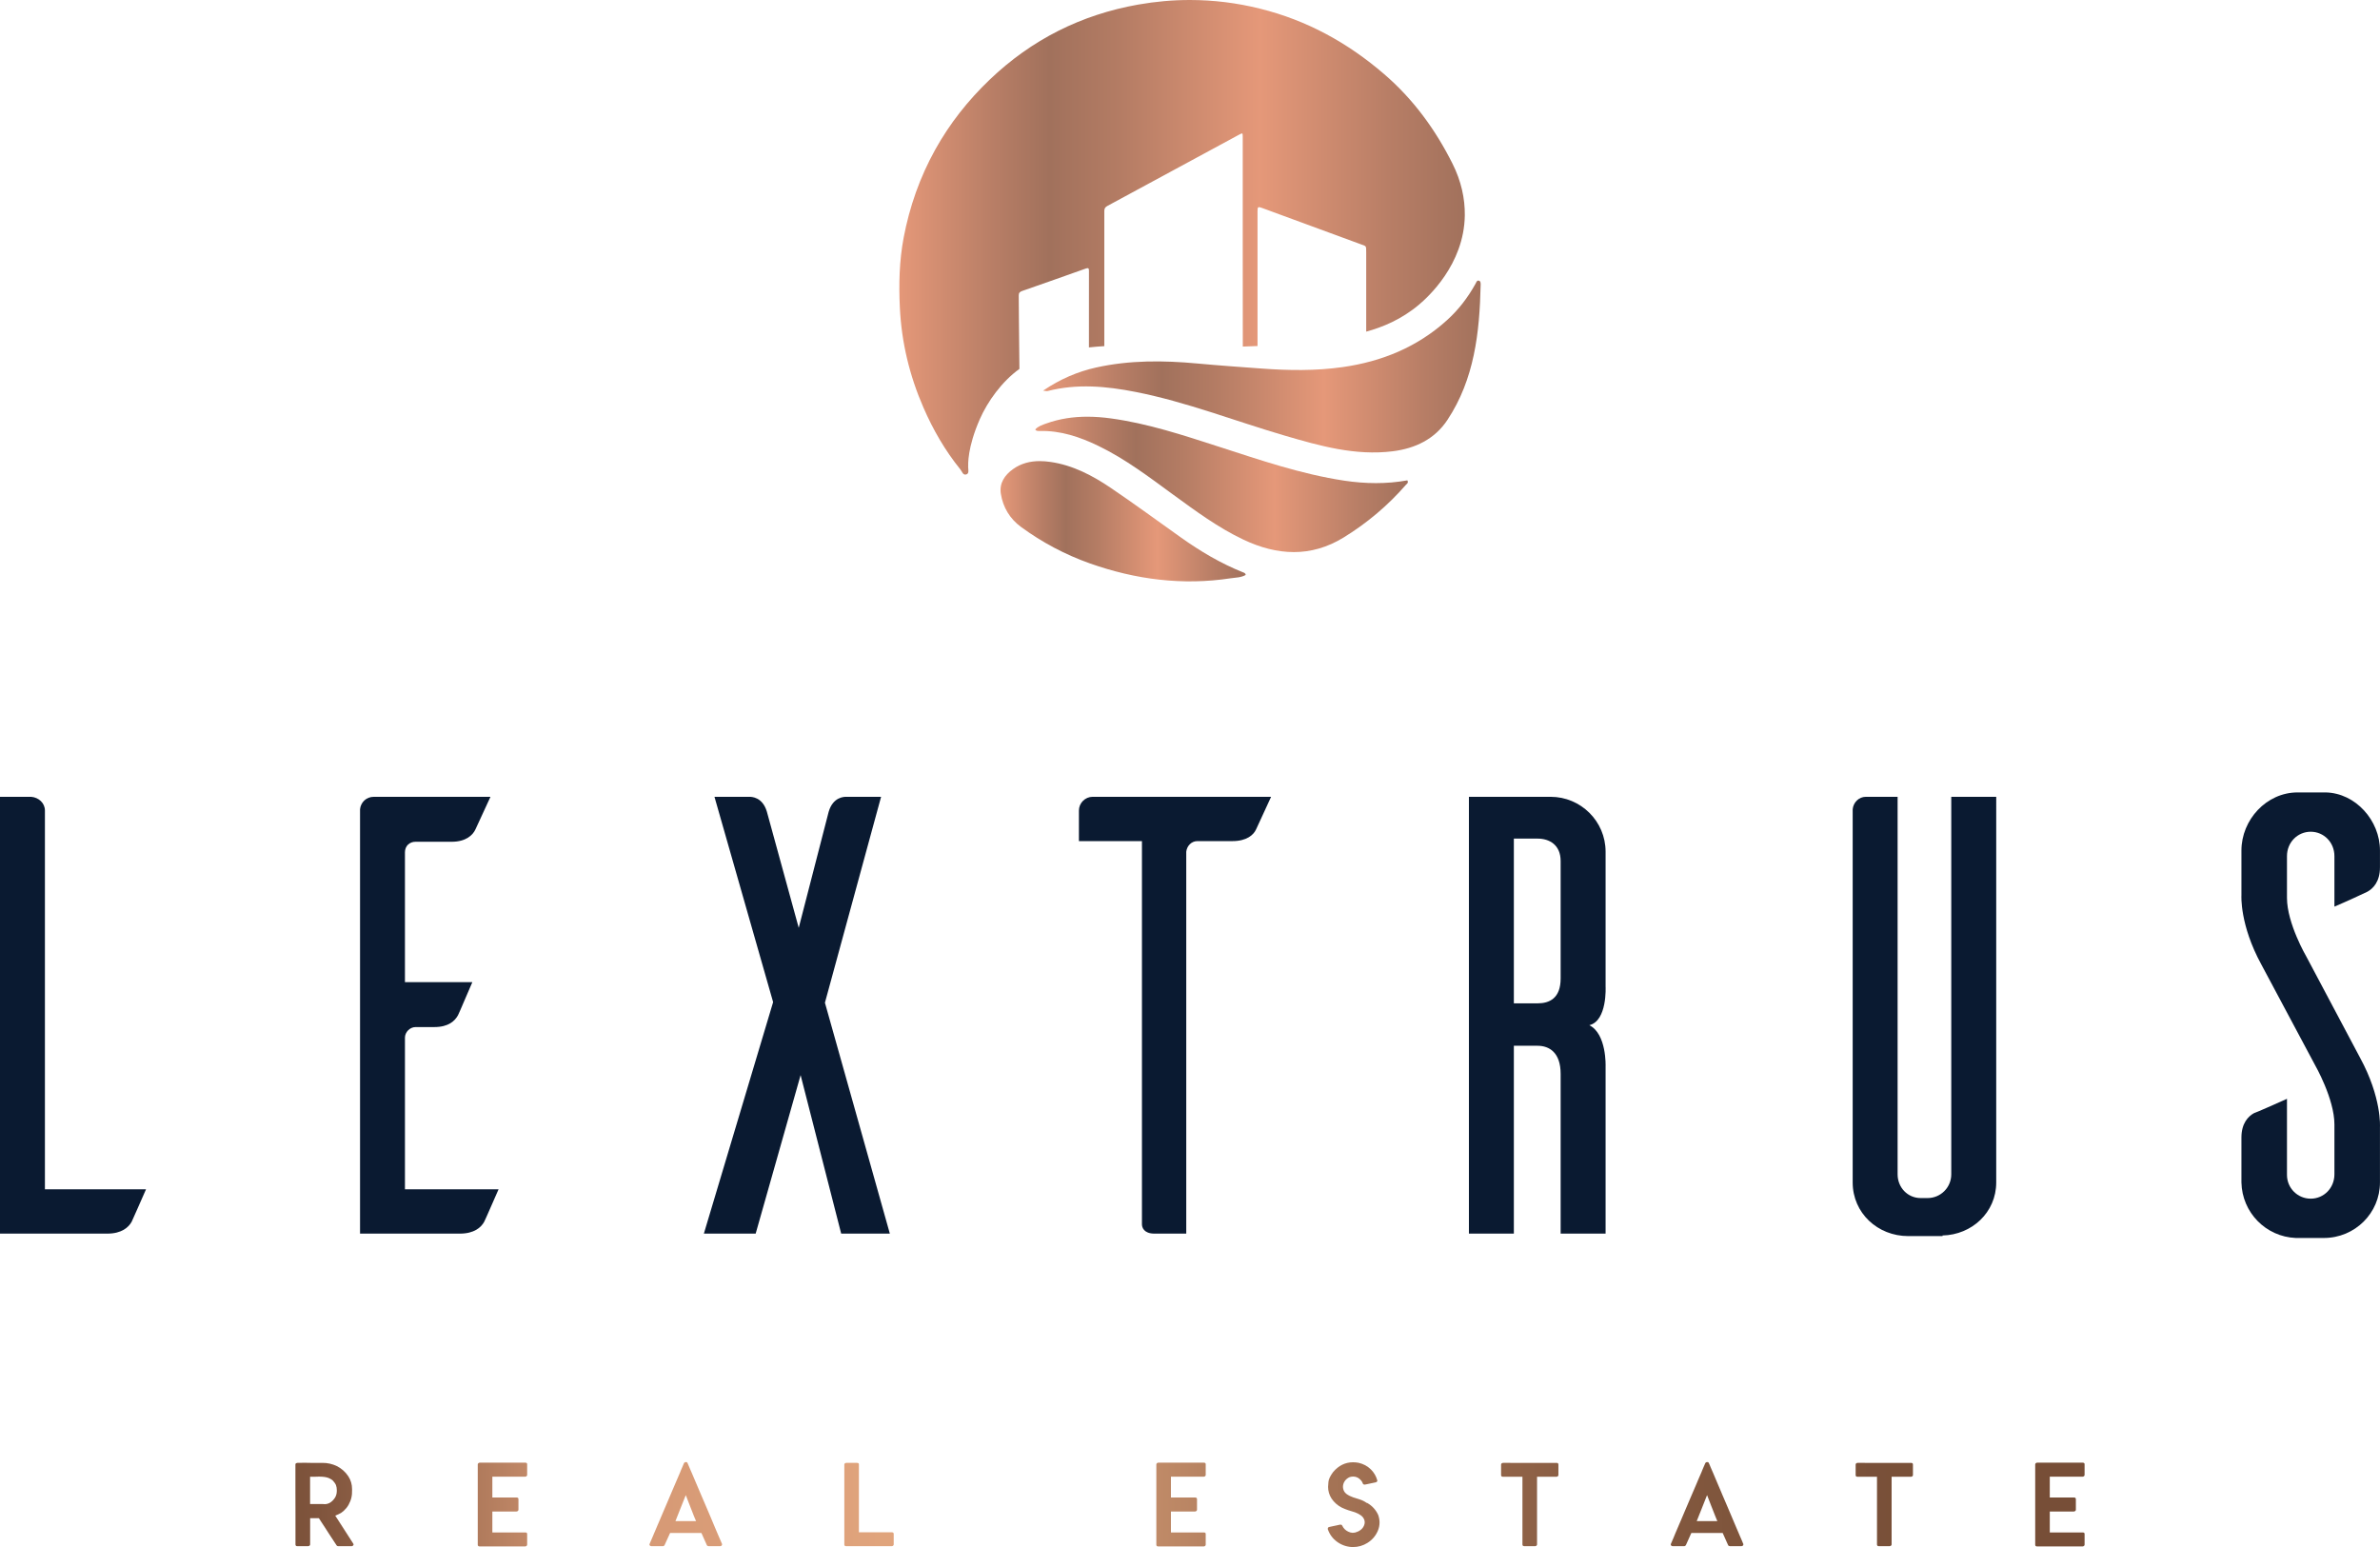 <?xml version="1.0" encoding="utf-8"?>
<svg version="1.1" xmlns="http://www.w3.org/2000/svg" xmlns:xlink="http://www.w3.org/1999/xlink"
	 viewBox="0 0 265.75 172.742" style="enable-background:new 0 0 265.75 172.742;" xml:space="preserve">
<style type="text/css">
	.st0{fill:#0A1A31;}
	
		.st1{clip-path:url(#SVGID_00000019643934873340779540000014076644978005316738_);fill:url(#SVGID_00000158023311302214285500000000604623868482595747_);}
	
		.st2{clip-path:url(#SVGID_00000108990722779032202900000011496022781195744133_);fill:url(#SVGID_00000164513329465802848920000002075763867773685421_);}
	
		.st3{clip-path:url(#SVGID_00000011713765216290515740000016624357171431978668_);fill:url(#SVGID_00000080914815054717464770000009854023702972525466_);}
	
		.st4{clip-path:url(#SVGID_00000149360627213709379290000015070911957296516754_);fill:url(#SVGID_00000080897214714396918710000009401899617763892369_);}
	
		.st5{clip-path:url(#SVGID_00000114069930557855233820000017987070337294585265_);fill:url(#SVGID_00000118397501790184327380000011707666731567582621_);}
	
		.st6{clip-path:url(#SVGID_00000073704779620979835730000014019789530409975210_);fill:url(#SVGID_00000094599208526246252520000014117814024291593878_);}
	
		.st7{clip-path:url(#SVGID_00000036946507735213798140000015335650063068864409_);fill:url(#SVGID_00000136403744189079688820000009183347518140085129_);}
	
		.st8{clip-path:url(#SVGID_00000170980991320946534630000016391775970837965214_);fill:url(#SVGID_00000045588954491113740550000007315271238888627613_);}
	
		.st9{clip-path:url(#SVGID_00000022557735861535091320000004449147937949672383_);fill:url(#SVGID_00000144338028407077614490000017142591310437280391_);}
	
		.st10{clip-path:url(#SVGID_00000053515847497061207600000009583129667931734162_);fill:url(#SVGID_00000154428029796106101630000007543928769998772652_);}
	
		.st11{clip-path:url(#SVGID_00000147198693946819725500000016261420987821993901_);fill:url(#SVGID_00000168827076418429801230000005345497629270100918_);}
	
		.st12{clip-path:url(#SVGID_00000133516930425332732500000010343713898234616717_);fill:url(#SVGID_00000080917133452664194350000012144222271286753967_);}
	
		.st13{clip-path:url(#SVGID_00000115489839087783298400000013585869593298828192_);fill:url(#SVGID_00000005984697918952084830000011767812385905652881_);}
	
		.st14{clip-path:url(#SVGID_00000168828478220444338280000015659291823183750289_);fill:url(#SVGID_00000173138248178295622310000016895206201286714272_);}
</style>
<g>
	<path class="st0" d="M16.305,132.797c-0.562,1.254-1.396,3.207-1.604,3.625c-0.348,0.625-1.117,1.323-2.717,1.323H0V88.971h3.484
		c0.833,0.068,1.532,0.697,1.532,1.531v42.295H16.305z"/>
	<path class="st0" d="M55.67,132.797c-0.558,1.254-1.393,3.207-1.604,3.625c-0.343,0.625-1.111,1.323-2.714,1.323h-11.15v-47.38
		c0.069-0.768,0.697-1.394,1.532-1.394h13.032l-1.672,3.624c-0.279,0.627-1.047,1.395-2.648,1.395h-4.044
		c-0.696,0-1.186,0.484-1.186,1.182v14.494h7.527c-0.555,1.252-1.391,3.274-1.603,3.694c-0.344,0.625-1.044,1.321-2.648,1.321h-2.09
		c-0.625,0-1.186,0.559-1.186,1.185v16.931H55.67z"/>
	<path class="st0" d="M84.378,137.745h-5.784l7.732-25.849l-6.549-22.925h3.902c0.212,0,1.464,0,1.953,1.672l3.554,12.959
		l3.343-12.959c0.488-1.672,1.744-1.672,1.952-1.672h3.901l-6.271,22.992l7.248,25.782h-5.433l-4.53-17.698L84.378,137.745z"/>
	<path class="st0" d="M140.26,92.595c-0.279,0.626-1.047,1.322-2.647,1.322h-3.904c-0.698,0-1.181,0.556-1.252,1.185v42.643H128.9
		c-1.184,0-1.391-0.698-1.391-1.044V93.917h-7.037v-3.415c0-0.835,0.695-1.531,1.531-1.531h19.928L140.26,92.595z"/>
	<path class="st0" d="M174.261,137.745v-17.837c0-2.371-1.254-3.138-2.578-3.138h-2.646v20.975h-5.018V88.971h9.126
		c3.347,0,6.135,2.716,6.135,6.131v15.051c0,0,0.207,3.833-1.816,4.32c1.952,0.973,1.816,4.6,1.816,4.6v18.672H174.261z
		 M171.683,112.033c1.324,0,2.578-0.557,2.578-2.784V96.148c0-1.813-1.254-2.51-2.578-2.51h-2.646v18.395H171.683z"/>
	<path class="st0" d="M222.898,132.031c0,3.347-2.722,5.85-5.994,5.922v0.069h-3.831c-3.415,0-6.203-2.578-6.203-5.991V90.365
		c0.067-0.768,0.696-1.394,1.464-1.394h3.552v42.154c0,1.465,1.116,2.65,2.579,2.65h0.767c1.463,0,2.646-1.185,2.646-2.65V88.971
		h5.02V132.031z"/>
	<path class="st0" d="M260.66,101.232v-5.641c0-1.535-1.183-2.72-2.648-2.72c-1.463,0-2.649,1.185-2.649,2.72v4.667
		c0,2.855,2.161,6.549,2.161,6.549l5.994,11.289c2.438,4.46,2.228,7.736,2.228,7.736v6.199c0,3.413-2.787,6.201-6.269,6.201h-3.135
		c-3.346-0.139-5.996-2.854-6.064-6.201v-5.014c0-1.605,0.768-2.37,1.395-2.72c0.417-0.14,2.439-1.046,3.69-1.603v8.5
		c0,1.464,1.186,2.649,2.649,2.649c1.465,0,2.648-1.185,2.648-2.718v-5.574c0-2.857-2.16-6.618-2.16-6.618l-5.991-11.22
		c-2.441-4.459-2.231-7.732-2.231-7.732v-5.018c0-3.416,2.787-6.481,6.271-6.481h3.137c3.343,0.072,6.06,3.138,6.06,6.481v1.881
		c0,1.601-0.765,2.369-1.394,2.72C263.935,99.769,261.983,100.676,260.66,101.232"/>
</g>
<g>
	<g>
		<defs>
			<path id="SVGID_1_" d="M164.753,31.691c-0.844,1.521-1.889,2.892-3.176,4.053c-3.32,3.008-7.279,4.63-11.677,5.248
				c-3.002,0.424-6.012,0.379-9.022,0.159c-2.389-0.173-4.778-0.341-7.161-0.562c-3.798-0.352-7.581-0.386-11.324,0.446
				c-2.06,0.46-3.975,1.269-5.923,2.582c0.333,0.038,0.415,0.071,0.485,0.052c3.287-0.85,6.567-0.551,9.836,0.092
				c5.7,1.119,11.103,3.254,16.655,4.877c3.935,1.154,7.884,2.269,12.057,1.752c2.514-0.313,4.692-1.349,6.112-3.497
				c3.024-4.567,3.593-9.772,3.714-15.07c0.003-0.184,0.013-0.432-0.203-0.485c-0.022-0.006-0.043-0.008-0.062-0.008
				C164.887,31.33,164.833,31.55,164.753,31.691"/>
		</defs>
		<clipPath id="SVGID_00000116939966618396002130000000428380599370632090_">
			<use xlink:href="#SVGID_1_"  style="overflow:visible;"/>
		</clipPath>
		
			<linearGradient id="SVGID_00000014593404361644990920000006292346427455907969_" gradientUnits="userSpaceOnUse" x1="-286.871" y1="380.316" x2="-285.871" y2="380.316" gradientTransform="matrix(48.86 0 0 -48.86 14133.088 18623.49)">
			<stop  offset="0" style="stop-color:#E59879"/>
			<stop  offset="0.167" style="stop-color:#B87E66"/>
			<stop  offset="0.267" style="stop-color:#A1715C"/>
			<stop  offset="0.391" style="stop-color:#B47C64"/>
			<stop  offset="0.638" style="stop-color:#E59879"/>
			<stop  offset="0.864" style="stop-color:#B87E66"/>
			<stop  offset="1" style="stop-color:#A1715C"/>
		</linearGradient>
		
			<rect x="116.47" y="31.33" style="clip-path:url(#SVGID_00000116939966618396002130000000428380599370632090_);fill:url(#SVGID_00000014593404361644990920000006292346427455907969_);" width="48.872" height="19.577"/>
	</g>
	<g>
		<defs>
			<path id="SVGID_00000094602292934532610550000006778903669312417435_" d="M116.825,47.286c-0.435,0.158-0.896,0.297-1.237,0.673
				c0.09,0.075,0.123,0.127,0.168,0.137c0.103,0.022,0.211,0.034,0.319,0.03c2.352-0.068,4.497,0.661,6.585,1.671
				c3.001,1.454,5.642,3.463,8.311,5.416c2.526,1.839,5.035,3.701,7.874,5.045c3.778,1.784,7.537,2,11.19-0.246
				c2.597-1.597,4.927-3.555,6.94-5.868c0.11-0.126,0.33-0.224,0.17-0.508c-2.332,0.423-4.686,0.387-7.039,0.035
				c-4.819-0.725-9.406-2.308-14.016-3.795c-3.972-1.281-7.932-2.6-12.093-3.163c-0.868-0.118-1.732-0.185-2.59-0.185
				C119.86,46.528,118.331,46.747,116.825,47.286"/>
		</defs>
		<clipPath id="SVGID_00000038405101538047406360000013566890857590428072_">
			<use xlink:href="#SVGID_00000094602292934532610550000006778903669312417435_"  style="overflow:visible;"/>
		</clipPath>
		
			<linearGradient id="SVGID_00000072999497065649177430000008530440003258496410_" gradientUnits="userSpaceOnUse" x1="-286.896" y1="379.856" x2="-285.896" y2="379.856" gradientTransform="matrix(41.614 0 0 -41.614 12054.547 15861.836)">
			<stop  offset="0" style="stop-color:#E59879"/>
			<stop  offset="0.167" style="stop-color:#B87E66"/>
			<stop  offset="0.267" style="stop-color:#A1715C"/>
			<stop  offset="0.391" style="stop-color:#B47C64"/>
			<stop  offset="0.638" style="stop-color:#E59879"/>
			<stop  offset="0.864" style="stop-color:#B87E66"/>
			<stop  offset="1" style="stop-color:#A1715C"/>
		</linearGradient>
		
			<rect x="115.588" y="46.528" style="clip-path:url(#SVGID_00000038405101538047406360000013566890857590428072_);fill:url(#SVGID_00000072999497065649177430000008530440003258496410_);" width="41.717" height="15.73"/>
	</g>
	<g>
		<defs>
			<path id="SVGID_00000029729094878593788700000005246749858844088745_" d="M113.114,52.38c-0.929,0.662-1.549,1.574-1.363,2.746
				c0.24,1.514,0.998,2.79,2.248,3.707c2.362,1.729,4.923,3.091,7.681,4.07c5.116,1.812,10.35,2.487,15.74,1.667
				c0.562-0.084,1.166-0.073,1.678-0.375c-0.037-0.211-0.177-0.24-0.299-0.288c-2.493-0.995-4.777-2.355-6.957-3.905
				c-2.59-1.839-5.149-3.724-7.778-5.502c-2.062-1.396-4.255-2.556-6.774-2.921c-0.403-0.058-0.803-0.092-1.197-0.092
				C115.04,51.487,114.03,51.727,113.114,52.38"/>
		</defs>
		<clipPath id="SVGID_00000049901099178786639690000012225009050840012453_">
			<use xlink:href="#SVGID_00000029729094878593788700000005246749858844088745_"  style="overflow:visible;"/>
		</clipPath>
		
			<linearGradient id="SVGID_00000146495963490778812130000010189377553208726942_" gradientUnits="userSpaceOnUse" x1="-286.983" y1="378.256" x2="-285.983" y2="378.256" gradientTransform="matrix(27.381 0 0 -27.381 7969.561 10415.418)">
			<stop  offset="0" style="stop-color:#E59879"/>
			<stop  offset="0.167" style="stop-color:#B87E66"/>
			<stop  offset="0.267" style="stop-color:#A1715C"/>
			<stop  offset="0.391" style="stop-color:#B47C64"/>
			<stop  offset="0.638" style="stop-color:#E59879"/>
			<stop  offset="0.864" style="stop-color:#B87E66"/>
			<stop  offset="1" style="stop-color:#A1715C"/>
		</linearGradient>
		
			<rect x="111.565" y="51.487" style="clip-path:url(#SVGID_00000049901099178786639690000012225009050840012453_);fill:url(#SVGID_00000146495963490778812130000010189377553208726942_);" width="27.533" height="13.903"/>
	</g>
	<g>
		<defs>
			<path id="SVGID_00000134947166818712622710000002745385162025185701_" d="M127.1,0.51c-6.353,1.121-11.91,3.905-16.597,8.39
				c-2.412,2.308-4.452,4.888-6.073,7.8c-1.716,3.089-2.875,6.387-3.53,9.841c-0.485,2.569-0.548,5.176-0.423,7.793
				c0.183,3.9,1.084,7.618,2.634,11.177c1.075,2.471,2.417,4.802,4.126,6.908c0.192,0.235,0.288,0.69,0.679,0.549
				c0.318-0.113,0.192-0.523,0.188-0.803c0-0.317-0.095-2.181,1.305-5.369c0.86-1.952,2.441-4.183,4.418-5.603
				c-0.047-3.827-0.072-7.47-0.076-8.204c-0.004-0.303,0.136-0.411,0.395-0.502c2.368-0.825,4.738-1.659,7.102-2.504
				c0.307-0.11,0.345,0.005,0.345,0.269c-0.006,1.827-0.003,3.657-0.003,5.487v3.054c0.565-0.061,1.136-0.108,1.717-0.142
				c0-5.03,0.003-10.06,0-15.086c0-0.274,0.092-0.434,0.335-0.566c2.562-1.376,5.114-2.763,7.67-4.149
				c2.356-1.277,4.713-2.552,7.071-3.826c0.363-0.195,0.38-0.183,0.38,0.247v11.887c0,3.846-0.003,7.695,0.008,11.541
				c0.54-0.014,1.086-0.034,1.648-0.062c0-0.031-0.004-0.063-0.004-0.091v-6.213v-1.295v-7.435c0-0.518,0.046-0.551,0.525-0.374
				c3.66,1.347,7.319,2.696,10.985,4.038c0.642,0.236,0.625,0.133,0.625,0.915v8.85c1.799-0.491,3.926-1.345,5.923-3.038
				c0.887-0.752,5.019-4.421,5.087-9.96c0.021-1.865-0.399-3.813-1.371-5.753c-1.912-3.816-4.373-7.197-7.63-10.001
				c-4.062-3.5-8.616-6.009-13.849-7.309C138.105,0.32,135.487,0,132.865,0C130.944,0,129.022,0.172,127.1,0.51"/>
		</defs>
		<clipPath id="SVGID_00000058579743356842781000000006560937422408263824_">
			<use xlink:href="#SVGID_00000134947166818712622710000002745385162025185701_"  style="overflow:visible;"/>
		</clipPath>
		
			<linearGradient id="SVGID_00000130623968517032460760000009936530107458322353_" gradientUnits="userSpaceOnUse" x1="-286.839" y1="380.911" x2="-285.839" y2="380.911" gradientTransform="matrix(63.14 0 0 -63.14 18211.316 24077.172)">
			<stop  offset="0" style="stop-color:#E59879"/>
			<stop  offset="0.167" style="stop-color:#B87E66"/>
			<stop  offset="0.267" style="stop-color:#A1715C"/>
			<stop  offset="0.391" style="stop-color:#B47C64"/>
			<stop  offset="0.638" style="stop-color:#E59879"/>
			<stop  offset="0.864" style="stop-color:#B87E66"/>
			<stop  offset="1" style="stop-color:#A1715C"/>
		</linearGradient>
		
			<rect x="100.352" y="0" style="clip-path:url(#SVGID_00000058579743356842781000000006560937422408263824_);fill:url(#SVGID_00000130623968517032460760000009936530107458322353_);" width="63.229" height="53.109"/>
	</g>
</g>
<g>
	<g>
		<defs>
			<path id="SVGID_00000102521240648656431550000006242988098830389148_" d="M36.246,167.958h0.001c0.012,0,0.015,0.005,0.018,0.01
				L36.246,167.958z M34.624,164.893h0.522l0.275-0.009c0.074,0,0.151-0.005,0.226-0.005c0.205,0,0.406,0.014,0.6,0.039
				c0.355,0.048,0.656,0.177,0.91,0.392c0.007,0.016,0.025,0.034,0.043,0.058l0.015,0.015c0.046,0.052,0.092,0.11,0.14,0.168
				c0.062,0.081,0.113,0.172,0.158,0.268c0.067,0.187,0.095,0.379,0.095,0.576c0,0.057,0,0.11-0.005,0.172
				c-0.011,0.24-0.077,0.466-0.201,0.667c-0.134,0.211-0.304,0.388-0.513,0.532c-0.199,0.126-0.408,0.188-0.628,0.188h-0.015
				c0.001,0,0.001,0.004,0.001,0.004c-0.016-0.009-0.039-0.014-0.068-0.014c-0.46,0-0.926,0-1.391-0.005h-0.164V164.893z
				 M33.881,163.335c-0.216,0-0.433,0.004-0.65,0.009h-0.019c-0.043,0-0.078,0.01-0.107,0.025c-0.077,0.023-0.119,0.075-0.119,0.162
				v3.018c0,0.858,0.003,1.722,0.007,2.575v3.338c0,0.126,0.073,0.183,0.212,0.183h1.198c0.059,0,0.112-0.02,0.159-0.057
				c0.044-0.044,0.068-0.081,0.068-0.13v-2.94h0.975c0.052,0.082,0.119,0.181,0.2,0.308c0.043,0.062,0.08,0.118,0.11,0.171
				c0.131,0.202,0.264,0.408,0.403,0.614c0.127,0.197,0.255,0.403,0.388,0.605l0.706,1.079c0.029,0.039,0.061,0.087,0.091,0.135
				c0.02,0.032,0.038,0.067,0.063,0.1c0.042,0.077,0.114,0.115,0.208,0.115h1.48c0.055,0,0.101-0.014,0.139-0.043
				c0.037-0.028,0.063-0.058,0.073-0.086c0.009-0.025,0.014-0.044,0.014-0.058c0-0.028-0.005-0.053-0.024-0.081
				c-0.26-0.412-0.586-0.916-0.977-1.522c-0.391-0.604-0.668-1.04-0.841-1.304l-0.207-0.316c0.224-0.086,0.444-0.188,0.65-0.302
				c0.476-0.326,0.818-0.759,1.024-1.296c0.109-0.263,0.173-0.542,0.195-0.83c0.006-0.139,0.011-0.277,0.011-0.412v-0.13
				c0-0.514-0.136-0.988-0.415-1.42c-0.329-0.499-0.761-0.878-1.293-1.146c-0.501-0.24-1.026-0.355-1.575-0.355h-1.341
				c-0.159,0-0.319-0.005-0.485-0.009H33.881z"/>
		</defs>
		<clipPath id="SVGID_00000028318330929145296460000014427652699019061668_">
			<use xlink:href="#SVGID_00000102521240648656431550000006242988098830389148_"  style="overflow:visible;"/>
		</clipPath>
		
			<linearGradient id="SVGID_00000154426063260769991040000012974017521252081818_" gradientUnits="userSpaceOnUse" x1="-286.763" y1="382.3" x2="-285.763" y2="382.3" gradientTransform="matrix(200.244 0 0 -200.244 57452.156 76721.281)">
			<stop  offset="0" style="stop-color:#774E37"/>
			<stop  offset="0.031" style="stop-color:#80553D"/>
			<stop  offset="0.082" style="stop-color:#99684D"/>
			<stop  offset="0.146" style="stop-color:#C18867"/>
			<stop  offset="0.172" style="stop-color:#D39673"/>
			<stop  offset="0.397" style="stop-color:#E4A87F"/>
			<stop  offset="0.448" style="stop-color:#D09872"/>
			<stop  offset="0.547" style="stop-color:#B07D5D"/>
			<stop  offset="0.65" style="stop-color:#97684C"/>
			<stop  offset="0.757" style="stop-color:#855A40"/>
			<stop  offset="0.87" style="stop-color:#7A5139"/>
			<stop  offset="1" style="stop-color:#774E37"/>
		</linearGradient>
		
			<rect x="32.986" y="163.335" style="clip-path:url(#SVGID_00000028318330929145296460000014427652699019061668_);fill:url(#SVGID_00000154426063260769991040000012974017521252081818_);" width="6.494" height="9.31"/>
	</g>
	<g>
		<defs>
			<path id="SVGID_00000147924155889052323820000004880525918572120230_" d="M53.573,163.32c-0.062,0-0.116,0.024-0.159,0.062
				c-0.046,0.044-0.068,0.082-0.068,0.13v8.979c0.007,0.121,0.075,0.183,0.215,0.183h5.081c0.057,0,0.109-0.023,0.155-0.062
				c0.043-0.038,0.065-0.082,0.065-0.131v-1.203c0-0.11-0.071-0.167-0.209-0.167h-3.677v-2.338h2.684
				c0.067,0,0.121-0.018,0.163-0.062c0.043-0.038,0.067-0.081,0.067-0.124v-1.184c0-0.131-0.067-0.193-0.211-0.193h-2.703v-2.326
				h3.666c0.057,0,0.109-0.014,0.155-0.058c0.043-0.043,0.065-0.082,0.065-0.13v-1.223c-0.014-0.1-0.081-0.153-0.209-0.153H53.573z"
				/>
		</defs>
		<clipPath id="SVGID_00000021104169981980722310000016752230004500282549_">
			<use xlink:href="#SVGID_00000147924155889052323820000004880525918572120230_"  style="overflow:visible;"/>
		</clipPath>
		
			<linearGradient id="SVGID_00000085947019759903260050000007577428086635961993_" gradientUnits="userSpaceOnUse" x1="-286.763" y1="382.3" x2="-285.763" y2="382.3" gradientTransform="matrix(200.225 0 0 -200.225 57446.891 76714.258)">
			<stop  offset="0" style="stop-color:#774E37"/>
			<stop  offset="0.031" style="stop-color:#80553D"/>
			<stop  offset="0.082" style="stop-color:#99684D"/>
			<stop  offset="0.146" style="stop-color:#C18867"/>
			<stop  offset="0.172" style="stop-color:#D39673"/>
			<stop  offset="0.397" style="stop-color:#E4A87F"/>
			<stop  offset="0.448" style="stop-color:#D09872"/>
			<stop  offset="0.547" style="stop-color:#B07D5D"/>
			<stop  offset="0.65" style="stop-color:#97684C"/>
			<stop  offset="0.757" style="stop-color:#855A40"/>
			<stop  offset="0.87" style="stop-color:#7A5139"/>
			<stop  offset="1" style="stop-color:#774E37"/>
		</linearGradient>
		
			<rect x="53.346" y="163.32" style="clip-path:url(#SVGID_00000021104169981980722310000016752230004500282549_);fill:url(#SVGID_00000085947019759903260050000007577428086635961993_);" width="5.516" height="9.354"/>
	</g>
	<g>
		<defs>
			<path id="SVGID_00000000181658275495987750000012048928492516050327_" d="M75.999,168.386c0.149-0.389,0.303-0.777,0.463-1.162
				l0.113-0.283v0.01c0.107,0.264,0.259,0.653,0.451,1.161c0.155,0.403,0.317,0.811,0.477,1.219c0.092,0.22,0.163,0.393,0.217,0.513
				h-2.299C75.597,169.412,75.793,168.928,75.999,168.386 M76.462,163.287c-0.046,0.023-0.076,0.062-0.092,0.1
				c-0.036,0.072-0.068,0.158-0.107,0.245c-0.011,0.024-0.019,0.053-0.033,0.082c-0.08,0.187-0.162,0.378-0.246,0.569l-0.003,0.026
				c-0.141,0.316-0.277,0.627-0.407,0.949l-0.249,0.581c-0.086,0.206-0.173,0.407-0.256,0.599c-0.004,0.004-0.008,0.019-0.014,0.033
				c-0.178,0.418-0.357,0.84-0.536,1.262c-0.186,0.433-0.372,0.869-0.561,1.314c-0.087,0.197-0.169,0.394-0.25,0.59
				c-0.09,0.216-0.185,0.428-0.27,0.63l-0.437,1.031c-0.053,0.114-0.1,0.239-0.154,0.364c-0.053,0.12-0.106,0.249-0.161,0.379
				l-0.051,0.11c-0.038,0.077-0.071,0.159-0.1,0.245v-0.01c-0.003,0.01-0.007,0.019-0.007,0.03
				c-0.007,0.014-0.012,0.032-0.012,0.056c0,0.025,0.012,0.058,0.04,0.091c0.037,0.053,0.093,0.082,0.174,0.082h1.277
				c0.06,0,0.11-0.014,0.14-0.043c0.033-0.028,0.055-0.058,0.066-0.086c0.197-0.432,0.392-0.859,0.582-1.282l0.031-0.061h3.494
				c0.164,0.364,0.341,0.763,0.532,1.19c0.025,0.053,0.051,0.109,0.073,0.167c0.019,0.044,0.046,0.068,0.084,0.086
				c0.037,0.02,0.075,0.029,0.113,0.029h1.285c0.035,0,0.066-0.005,0.106-0.02c0.038-0.018,0.069-0.051,0.095-0.104
				c0.015-0.024,0.02-0.049,0.02-0.077v-0.014c0-0.014-0.005-0.034-0.012-0.048c-0.015-0.038-0.039-0.077-0.057-0.126
				c-0.013-0.033-0.026-0.072-0.046-0.114c-0.093-0.22-0.189-0.437-0.282-0.648c-0.135-0.331-0.275-0.658-0.415-0.974
				c-0.167-0.403-0.338-0.801-0.497-1.189c-0.189-0.432-0.375-0.864-0.551-1.291c-0.184-0.427-0.367-0.849-0.547-1.275
				c-0.008-0.02-0.011-0.029-0.015-0.039c-0.17-0.402-0.346-0.811-0.519-1.218c-0.149-0.345-0.292-0.686-0.436-1.027
				c-0.047-0.11-0.099-0.231-0.149-0.341l-0.178-0.417c-0.012-0.024-0.025-0.063-0.044-0.106c-0.027-0.076-0.061-0.158-0.099-0.23
				v-0.005c0-0.004,0-0.009-0.005-0.009c-0.034-0.072-0.068-0.11-0.106-0.11c-0.034-0.006-0.062-0.006-0.071-0.006
				C76.546,163.257,76.498,163.263,76.462,163.287"/>
		</defs>
		<clipPath id="SVGID_00000022557885535354661800000001035944223449922463_">
			<use xlink:href="#SVGID_00000000181658275495987750000012048928492516050327_"  style="overflow:visible;"/>
		</clipPath>
		
			<linearGradient id="SVGID_00000116202340508255816440000011950286895561932197_" gradientUnits="userSpaceOnUse" x1="-286.763" y1="382.3" x2="-285.763" y2="382.3" gradientTransform="matrix(200.174 0 0 -200.174 57432.086 76694.43)">
			<stop  offset="0" style="stop-color:#774E37"/>
			<stop  offset="0.031" style="stop-color:#80553D"/>
			<stop  offset="0.082" style="stop-color:#99684D"/>
			<stop  offset="0.146" style="stop-color:#C18867"/>
			<stop  offset="0.172" style="stop-color:#D39673"/>
			<stop  offset="0.397" style="stop-color:#E4A87F"/>
			<stop  offset="0.448" style="stop-color:#D09872"/>
			<stop  offset="0.547" style="stop-color:#B07D5D"/>
			<stop  offset="0.65" style="stop-color:#97684C"/>
			<stop  offset="0.757" style="stop-color:#855A40"/>
			<stop  offset="0.87" style="stop-color:#7A5139"/>
			<stop  offset="1" style="stop-color:#774E37"/>
		</linearGradient>
		
			<rect x="72.516" y="163.257" style="clip-path:url(#SVGID_00000022557885535354661800000001035944223449922463_);fill:url(#SVGID_00000116202340508255816440000011950286895561932197_);" width="8.112" height="9.388"/>
	</g>
	<g>
		<defs>
			<path id="SVGID_00000049180172010963735580000002029528429368194981_" d="M94.501,163.344c-0.063,0-0.116,0.014-0.158,0.053
				c-0.046,0.038-0.066,0.082-0.066,0.134v8.931c0,0.126,0.07,0.183,0.215,0.183h5.077c0.06,0,0.113-0.02,0.157-0.057
				c0.042-0.044,0.066-0.081,0.066-0.13v-1.18c0-0.124-0.072-0.183-0.209-0.183h-3.677v-7.597c0-0.01,0-0.019-0.004-0.019
				l-0.006-0.02l-0.007-0.024c-0.022-0.062-0.082-0.091-0.192-0.091H94.501z"/>
		</defs>
		<clipPath id="SVGID_00000095297005740618814740000014697809354970402457_">
			<use xlink:href="#SVGID_00000049180172010963735580000002029528429368194981_"  style="overflow:visible;"/>
		</clipPath>
		
			<linearGradient id="SVGID_00000054966868271538197280000006366897386644805760_" gradientUnits="userSpaceOnUse" x1="-286.763" y1="382.3" x2="-285.763" y2="382.3" gradientTransform="matrix(200.19 0 0 -200.19 57436.734 76700.68)">
			<stop  offset="0" style="stop-color:#774E37"/>
			<stop  offset="0.031" style="stop-color:#80553D"/>
			<stop  offset="0.082" style="stop-color:#99684D"/>
			<stop  offset="0.146" style="stop-color:#C18867"/>
			<stop  offset="0.172" style="stop-color:#D39673"/>
			<stop  offset="0.397" style="stop-color:#E4A87F"/>
			<stop  offset="0.448" style="stop-color:#D09872"/>
			<stop  offset="0.547" style="stop-color:#B07D5D"/>
			<stop  offset="0.65" style="stop-color:#97684C"/>
			<stop  offset="0.757" style="stop-color:#855A40"/>
			<stop  offset="0.87" style="stop-color:#7A5139"/>
			<stop  offset="1" style="stop-color:#774E37"/>
		</linearGradient>
		
			<rect x="94.277" y="163.344" style="clip-path:url(#SVGID_00000095297005740618814740000014697809354970402457_);fill:url(#SVGID_00000054966868271538197280000006366897386644805760_);" width="5.515" height="9.301"/>
	</g>
	<g>
		<defs>
			<path id="SVGID_00000148628069626117648940000013834237251862432912_" d="M129.34,163.32c-0.061,0-0.114,0.024-0.156,0.062
				c-0.05,0.044-0.068,0.082-0.068,0.13v8.979c0.005,0.121,0.072,0.183,0.211,0.183h5.084c0.059,0,0.11-0.023,0.154-0.062
				c0.042-0.038,0.065-0.082,0.065-0.131v-1.203c0-0.11-0.069-0.167-0.208-0.167h-3.675v-2.338h2.684
				c0.062,0,0.117-0.018,0.16-0.062c0.042-0.038,0.067-0.081,0.067-0.124v-1.184c0-0.131-0.07-0.193-0.211-0.193h-2.7v-2.326h3.664
				c0.059,0,0.11-0.014,0.154-0.058c0.042-0.043,0.065-0.082,0.065-0.13v-1.223c-0.012-0.1-0.084-0.153-0.208-0.153H129.34z"/>
		</defs>
		<clipPath id="SVGID_00000093891808749333838360000003513271705412714664_">
			<use xlink:href="#SVGID_00000148628069626117648940000013834237251862432912_"  style="overflow:visible;"/>
		</clipPath>
		
			<linearGradient id="SVGID_00000159454172582690592600000017878879206850546077_" gradientUnits="userSpaceOnUse" x1="-286.763" y1="382.3" x2="-285.763" y2="382.3" gradientTransform="matrix(200.155 0 0 -200.155 57426.59 76687.109)">
			<stop  offset="0" style="stop-color:#774E37"/>
			<stop  offset="0.031" style="stop-color:#80553D"/>
			<stop  offset="0.082" style="stop-color:#99684D"/>
			<stop  offset="0.146" style="stop-color:#C18867"/>
			<stop  offset="0.172" style="stop-color:#D39673"/>
			<stop  offset="0.397" style="stop-color:#E4A87F"/>
			<stop  offset="0.448" style="stop-color:#D09872"/>
			<stop  offset="0.547" style="stop-color:#B07D5D"/>
			<stop  offset="0.65" style="stop-color:#97684C"/>
			<stop  offset="0.757" style="stop-color:#855A40"/>
			<stop  offset="0.87" style="stop-color:#7A5139"/>
			<stop  offset="1" style="stop-color:#774E37"/>
		</linearGradient>
		
			<rect x="129.116" y="163.32" style="clip-path:url(#SVGID_00000093891808749333838360000003513271705412714664_);fill:url(#SVGID_00000159454172582690592600000017878879206850546077_);" width="5.514" height="9.354"/>
	</g>
	<g>
		<defs>
			<path id="SVGID_00000173147305650539643890000003195902689135107750_" d="M148.854,164.371c-0.322,0.436-0.5,0.805-0.522,1.103
				c-0.028,0.302-0.038,0.489-0.038,0.551c0,0.461,0.126,0.897,0.384,1.3c0.294,0.438,0.676,0.773,1.144,1.013
				c0.234,0.11,0.47,0.207,0.717,0.288c0.105,0.033,0.211,0.071,0.318,0.1c0.148,0.038,0.291,0.087,0.436,0.135
				c0.221,0.082,0.43,0.186,0.629,0.321c0.2,0.134,0.338,0.311,0.417,0.527c0.031,0.091,0.045,0.187,0.045,0.278
				c0,0.126-0.031,0.256-0.089,0.379c-0.097,0.216-0.241,0.385-0.433,0.51c-0.094,0.066-0.197,0.124-0.309,0.163
				c-0.165,0.076-0.337,0.115-0.521,0.115c-0.166-0.01-0.335-0.053-0.493-0.134c-0.301-0.14-0.523-0.366-0.667-0.667
				c-0.019-0.053-0.05-0.086-0.093-0.096c-0.041-0.014-0.077-0.019-0.107-0.019c-0.015,0-0.029,0.005-0.049,0.005
				c-0.188,0.042-0.374,0.08-0.555,0.119c-0.172,0.039-0.337,0.072-0.495,0.105c-0.023,0.006-0.049,0.011-0.067,0.016l-0.083,0.018
				c-0.075,0.014-0.122,0.047-0.138,0.087c-0.02,0.042-0.03,0.081-0.03,0.11c0,0.014,0,0.028,0.004,0.043
				c0.199,0.58,0.542,1.05,1.033,1.41c0.494,0.36,1.048,0.556,1.667,0.591h0.113c0.584,0,1.124-0.154,1.611-0.461
				c0.523-0.327,0.907-0.768,1.155-1.329c0.135-0.316,0.201-0.633,0.201-0.955c0-0.278-0.052-0.556-0.149-0.835
				c-0.259-0.57-0.667-1.021-1.217-1.337l-0.086-0.02c-0.2-0.149-0.452-0.279-0.753-0.379c-0.121-0.039-0.25-0.081-0.374-0.12
				c-0.125-0.038-0.248-0.076-0.369-0.115c-0.277-0.096-0.529-0.22-0.753-0.384c-0.207-0.162-0.327-0.369-0.37-0.633
				c-0.01-0.048-0.015-0.101-0.015-0.153c0-0.217,0.061-0.422,0.178-0.61c0.145-0.225,0.341-0.383,0.584-0.483
				c0.131-0.04,0.262-0.058,0.389-0.058c0.342,0,0.639,0.148,0.896,0.46c0.077,0.1,0.135,0.206,0.174,0.322
				c0.024,0.057,0.053,0.091,0.099,0.099c0.046,0.011,0.08,0.02,0.111,0.02c0.017,0,0.031-0.004,0.05-0.009
				c0.046-0.011,0.102-0.019,0.153-0.029c0.301-0.062,0.595-0.125,0.889-0.188c0.027-0.003,0.06-0.009,0.092-0.019
				c0.016-0.004,0.034-0.014,0.059-0.014c0.05-0.015,0.094-0.042,0.122-0.077c0.031-0.033,0.047-0.071,0.047-0.105
				c0-0.014-0.001-0.023-0.009-0.033c-0.131-0.471-0.367-0.878-0.713-1.219c-0.384-0.379-0.845-0.624-1.377-0.743
				c-0.213-0.04-0.415-0.059-0.611-0.059C150.209,163.276,149.465,163.646,148.854,164.371"/>
		</defs>
		<clipPath id="SVGID_00000137103924491966833570000010650325874073018557_">
			<use xlink:href="#SVGID_00000173147305650539643890000003195902689135107750_"  style="overflow:visible;"/>
		</clipPath>
		
			<linearGradient id="SVGID_00000016047804485220831460000005658910347887832226_" gradientUnits="userSpaceOnUse" x1="-286.763" y1="382.3" x2="-285.763" y2="382.3" gradientTransform="matrix(200.181 0 0 -200.181 57434.211 76697.32)">
			<stop  offset="0" style="stop-color:#774E37"/>
			<stop  offset="0.031" style="stop-color:#80553D"/>
			<stop  offset="0.082" style="stop-color:#99684D"/>
			<stop  offset="0.146" style="stop-color:#C18867"/>
			<stop  offset="0.172" style="stop-color:#D39673"/>
			<stop  offset="0.397" style="stop-color:#E4A87F"/>
			<stop  offset="0.448" style="stop-color:#D09872"/>
			<stop  offset="0.547" style="stop-color:#B07D5D"/>
			<stop  offset="0.65" style="stop-color:#97684C"/>
			<stop  offset="0.757" style="stop-color:#855A40"/>
			<stop  offset="0.87" style="stop-color:#7A5139"/>
			<stop  offset="1" style="stop-color:#774E37"/>
		</linearGradient>
		
			<rect x="148.255" y="163.276" style="clip-path:url(#SVGID_00000137103924491966833570000010650325874073018557_);fill:url(#SVGID_00000016047804485220831460000005658910347887832226_);" width="5.784" height="9.466"/>
	</g>
	<g>
		<defs>
			<path id="SVGID_00000024708934667092563310000012620153315226712454_" d="M167.838,163.344c-0.06,0-0.114,0.014-0.159,0.053
				c-0.045,0.038-0.068,0.082-0.068,0.134v1.181c0,0.119,0.071,0.181,0.216,0.181h2.168v7.569c0.006,0.126,0.079,0.183,0.217,0.183
				h1.191c0.06,0,0.115-0.02,0.157-0.057c0.047-0.044,0.066-0.081,0.066-0.13v-7.565h2.159c0.066,0,0.114-0.019,0.16-0.056
				c0.044-0.04,0.068-0.078,0.068-0.125v-1.186c-0.007-0.125-0.075-0.182-0.208-0.182H167.838z"/>
		</defs>
		<clipPath id="SVGID_00000098212038794199182150000013967606174897938839_">
			<use xlink:href="#SVGID_00000024708934667092563310000012620153315226712454_"  style="overflow:visible;"/>
		</clipPath>
		
			<linearGradient id="SVGID_00000112620365174539202280000012554353190110966669_" gradientUnits="userSpaceOnUse" x1="-286.763" y1="382.3" x2="-285.763" y2="382.3" gradientTransform="matrix(200.256 0 0 -200.256 57455.574 76725.906)">
			<stop  offset="0" style="stop-color:#774E37"/>
			<stop  offset="0.031" style="stop-color:#80553D"/>
			<stop  offset="0.082" style="stop-color:#99684D"/>
			<stop  offset="0.146" style="stop-color:#C18867"/>
			<stop  offset="0.172" style="stop-color:#D39673"/>
			<stop  offset="0.397" style="stop-color:#E4A87F"/>
			<stop  offset="0.448" style="stop-color:#D09872"/>
			<stop  offset="0.547" style="stop-color:#B07D5D"/>
			<stop  offset="0.65" style="stop-color:#97684C"/>
			<stop  offset="0.757" style="stop-color:#855A40"/>
			<stop  offset="0.87" style="stop-color:#7A5139"/>
			<stop  offset="1" style="stop-color:#774E37"/>
		</linearGradient>
		
			<rect x="167.611" y="163.344" style="clip-path:url(#SVGID_00000098212038794199182150000013967606174897938839_);fill:url(#SVGID_00000112620365174539202280000012554353190110966669_);" width="6.402" height="9.301"/>
	</g>
	<g>
		<defs>
			<path id="SVGID_00000085216786479419293090000011366888936604370359_" d="M190.039,168.386c0.147-0.389,0.3-0.777,0.459-1.162
				l0.116-0.283v0.01c0.107,0.264,0.258,0.653,0.449,1.161c0.156,0.403,0.313,0.811,0.48,1.219c0.087,0.22,0.159,0.393,0.212,0.513
				h-2.298C189.631,169.412,189.827,168.928,190.039,168.386 M190.498,163.287c-0.043,0.023-0.076,0.062-0.091,0.1
				c-0.033,0.072-0.072,0.158-0.105,0.245c-0.01,0.024-0.024,0.053-0.038,0.082c-0.075,0.187-0.161,0.378-0.239,0.569l-0.006,0.026
				c-0.143,0.316-0.279,0.627-0.411,0.949l-0.244,0.581c-0.089,0.206-0.176,0.407-0.256,0.599c-0.007,0.004-0.011,0.019-0.016,0.033
				c-0.182,0.418-0.361,0.84-0.54,1.262c-0.179,0.433-0.369,0.869-0.559,1.314c-0.085,0.197-0.167,0.394-0.249,0.59
				c-0.092,0.216-0.181,0.428-0.271,0.63l-0.44,1.031c-0.047,0.114-0.1,0.239-0.147,0.364c-0.059,0.12-0.108,0.249-0.164,0.379
				l-0.047,0.11c-0.04,0.077-0.076,0.159-0.105,0.245v-0.01c0,0.01-0.003,0.019-0.003,0.03c-0.006,0.014-0.014,0.032-0.014,0.056
				c0,0.025,0.014,0.058,0.04,0.091c0.036,0.053,0.095,0.082,0.174,0.082h1.28c0.058,0,0.105-0.014,0.136-0.043
				c0.036-0.028,0.055-0.058,0.07-0.086c0.196-0.432,0.388-0.859,0.575-1.282l0.035-0.061h3.492c0.165,0.364,0.345,0.763,0.531,1.19
				c0.03,0.053,0.053,0.109,0.077,0.167c0.019,0.044,0.043,0.068,0.082,0.086c0.039,0.02,0.077,0.029,0.114,0.029h1.283
				c0.032,0,0.067-0.005,0.106-0.02c0.041-0.018,0.075-0.051,0.099-0.104c0.012-0.024,0.019-0.049,0.019-0.077v-0.014
				c0-0.014-0.007-0.034-0.013-0.048c-0.018-0.038-0.04-0.077-0.059-0.126c-0.011-0.033-0.028-0.072-0.042-0.114
				c-0.092-0.22-0.187-0.437-0.28-0.648c-0.143-0.331-0.279-0.658-0.417-0.974c-0.172-0.403-0.34-0.801-0.503-1.189
				c-0.187-0.432-0.37-0.864-0.549-1.291c-0.179-0.427-0.363-0.849-0.547-1.275c-0.003-0.02-0.009-0.029-0.013-0.039
				c-0.171-0.402-0.345-0.811-0.519-1.218c-0.146-0.345-0.294-0.686-0.434-1.027c-0.048-0.11-0.1-0.231-0.149-0.341l-0.178-0.417
				c-0.011-0.024-0.026-0.063-0.042-0.106c-0.03-0.076-0.064-0.158-0.103-0.23v-0.005c0-0.004-0.004-0.009-0.004-0.009
				c-0.036-0.072-0.072-0.11-0.107-0.11c-0.036-0.006-0.064-0.006-0.071-0.006C190.579,163.257,190.536,163.263,190.498,163.287"/>
		</defs>
		<clipPath id="SVGID_00000181055649613623688440000010357656018581317034_">
			<use xlink:href="#SVGID_00000085216786479419293090000011366888936604370359_"  style="overflow:visible;"/>
		</clipPath>
		
			<linearGradient id="SVGID_00000029749492908820675800000002228150970020707494_" gradientUnits="userSpaceOnUse" x1="-286.763" y1="382.3" x2="-285.763" y2="382.3" gradientTransform="matrix(200.198 0 0 -200.198 57438.984 76703.648)">
			<stop  offset="0" style="stop-color:#774E37"/>
			<stop  offset="0.031" style="stop-color:#80553D"/>
			<stop  offset="0.082" style="stop-color:#99684D"/>
			<stop  offset="0.146" style="stop-color:#C18867"/>
			<stop  offset="0.172" style="stop-color:#D39673"/>
			<stop  offset="0.397" style="stop-color:#E4A87F"/>
			<stop  offset="0.448" style="stop-color:#D09872"/>
			<stop  offset="0.547" style="stop-color:#B07D5D"/>
			<stop  offset="0.65" style="stop-color:#97684C"/>
			<stop  offset="0.757" style="stop-color:#855A40"/>
			<stop  offset="0.87" style="stop-color:#7A5139"/>
			<stop  offset="1" style="stop-color:#774E37"/>
		</linearGradient>
		
			<rect x="186.553" y="163.257" style="clip-path:url(#SVGID_00000181055649613623688440000010357656018581317034_);fill:url(#SVGID_00000029749492908820675800000002228150970020707494_);" width="8.113" height="9.388"/>
	</g>
	<g>
		<defs>
			<path id="SVGID_00000045604431019246029820000010808205203736659077_" d="M207.426,163.344c-0.061,0-0.113,0.014-0.159,0.053
				c-0.046,0.038-0.066,0.082-0.066,0.134v1.181c0,0.119,0.07,0.181,0.211,0.181h2.172v7.569c0.004,0.126,0.078,0.183,0.212,0.183
				h1.192c0.065,0,0.117-0.02,0.161-0.057c0.044-0.044,0.068-0.081,0.068-0.13v-7.565h2.157c0.061,0,0.117-0.019,0.159-0.056
				c0.044-0.04,0.066-0.078,0.066-0.125v-1.186c-0.004-0.125-0.073-0.182-0.208-0.182H207.426z"/>
		</defs>
		<clipPath id="SVGID_00000116951964462714239170000000112291038077607824_">
			<use xlink:href="#SVGID_00000045604431019246029820000010808205203736659077_"  style="overflow:visible;"/>
		</clipPath>
		
			<linearGradient id="SVGID_00000080885969336412509540000001580818966386540432_" gradientUnits="userSpaceOnUse" x1="-286.763" y1="382.3" x2="-285.763" y2="382.3" gradientTransform="matrix(200.164 0 0 -200.164 57429.367 76690.812)">
			<stop  offset="0" style="stop-color:#774E37"/>
			<stop  offset="0.031" style="stop-color:#80553D"/>
			<stop  offset="0.082" style="stop-color:#99684D"/>
			<stop  offset="0.146" style="stop-color:#C18867"/>
			<stop  offset="0.172" style="stop-color:#D39673"/>
			<stop  offset="0.397" style="stop-color:#E4A87F"/>
			<stop  offset="0.448" style="stop-color:#D09872"/>
			<stop  offset="0.547" style="stop-color:#B07D5D"/>
			<stop  offset="0.65" style="stop-color:#97684C"/>
			<stop  offset="0.757" style="stop-color:#855A40"/>
			<stop  offset="0.87" style="stop-color:#7A5139"/>
			<stop  offset="1" style="stop-color:#774E37"/>
		</linearGradient>
		
			<rect x="207.201" y="163.344" style="clip-path:url(#SVGID_00000116951964462714239170000000112291038077607824_);fill:url(#SVGID_00000080885969336412509540000001580818966386540432_);" width="6.398" height="9.301"/>
	</g>
	<g>
		<defs>
			<path id="SVGID_00000113320240672767970210000003212973410626842297_" d="M227.472,163.32c-0.058,0-0.114,0.024-0.157,0.062
				c-0.044,0.044-0.065,0.082-0.065,0.13v8.979c0.001,0.121,0.075,0.183,0.211,0.183h5.083c0.059,0,0.109-0.023,0.155-0.062
				c0.042-0.038,0.066-0.082,0.066-0.131v-1.203c0-0.11-0.07-0.167-0.213-0.167h-3.673v-2.338h2.683
				c0.065,0,0.117-0.018,0.161-0.062c0.046-0.038,0.068-0.081,0.068-0.124v-1.184c0-0.131-0.069-0.193-0.206-0.193h-2.706v-2.326
				h3.665c0.059,0,0.109-0.014,0.155-0.058c0.042-0.043,0.066-0.082,0.066-0.13v-1.223c-0.013-0.1-0.082-0.153-0.213-0.153H227.472z
				"/>
		</defs>
		<clipPath id="SVGID_00000127738529345769936490000016784245543871651224_">
			<use xlink:href="#SVGID_00000113320240672767970210000003212973410626842297_"  style="overflow:visible;"/>
		</clipPath>
		
			<linearGradient id="SVGID_00000029743964978762867150000014344172967563123075_" gradientUnits="userSpaceOnUse" x1="-286.763" y1="382.3" x2="-285.763" y2="382.3" gradientTransform="matrix(200.19 0 0 -200.19 57436.73 76700.68)">
			<stop  offset="0" style="stop-color:#774E37"/>
			<stop  offset="0.031" style="stop-color:#80553D"/>
			<stop  offset="0.082" style="stop-color:#99684D"/>
			<stop  offset="0.146" style="stop-color:#C18867"/>
			<stop  offset="0.172" style="stop-color:#D39673"/>
			<stop  offset="0.397" style="stop-color:#E4A87F"/>
			<stop  offset="0.448" style="stop-color:#D09872"/>
			<stop  offset="0.547" style="stop-color:#B07D5D"/>
			<stop  offset="0.65" style="stop-color:#97684C"/>
			<stop  offset="0.757" style="stop-color:#855A40"/>
			<stop  offset="0.87" style="stop-color:#7A5139"/>
			<stop  offset="1" style="stop-color:#774E37"/>
		</linearGradient>
		
			<rect x="227.25" y="163.32" style="clip-path:url(#SVGID_00000127738529345769936490000016784245543871651224_);fill:url(#SVGID_00000029743964978762867150000014344172967563123075_);" width="5.515" height="9.354"/>
	</g>
</g>
</svg>
